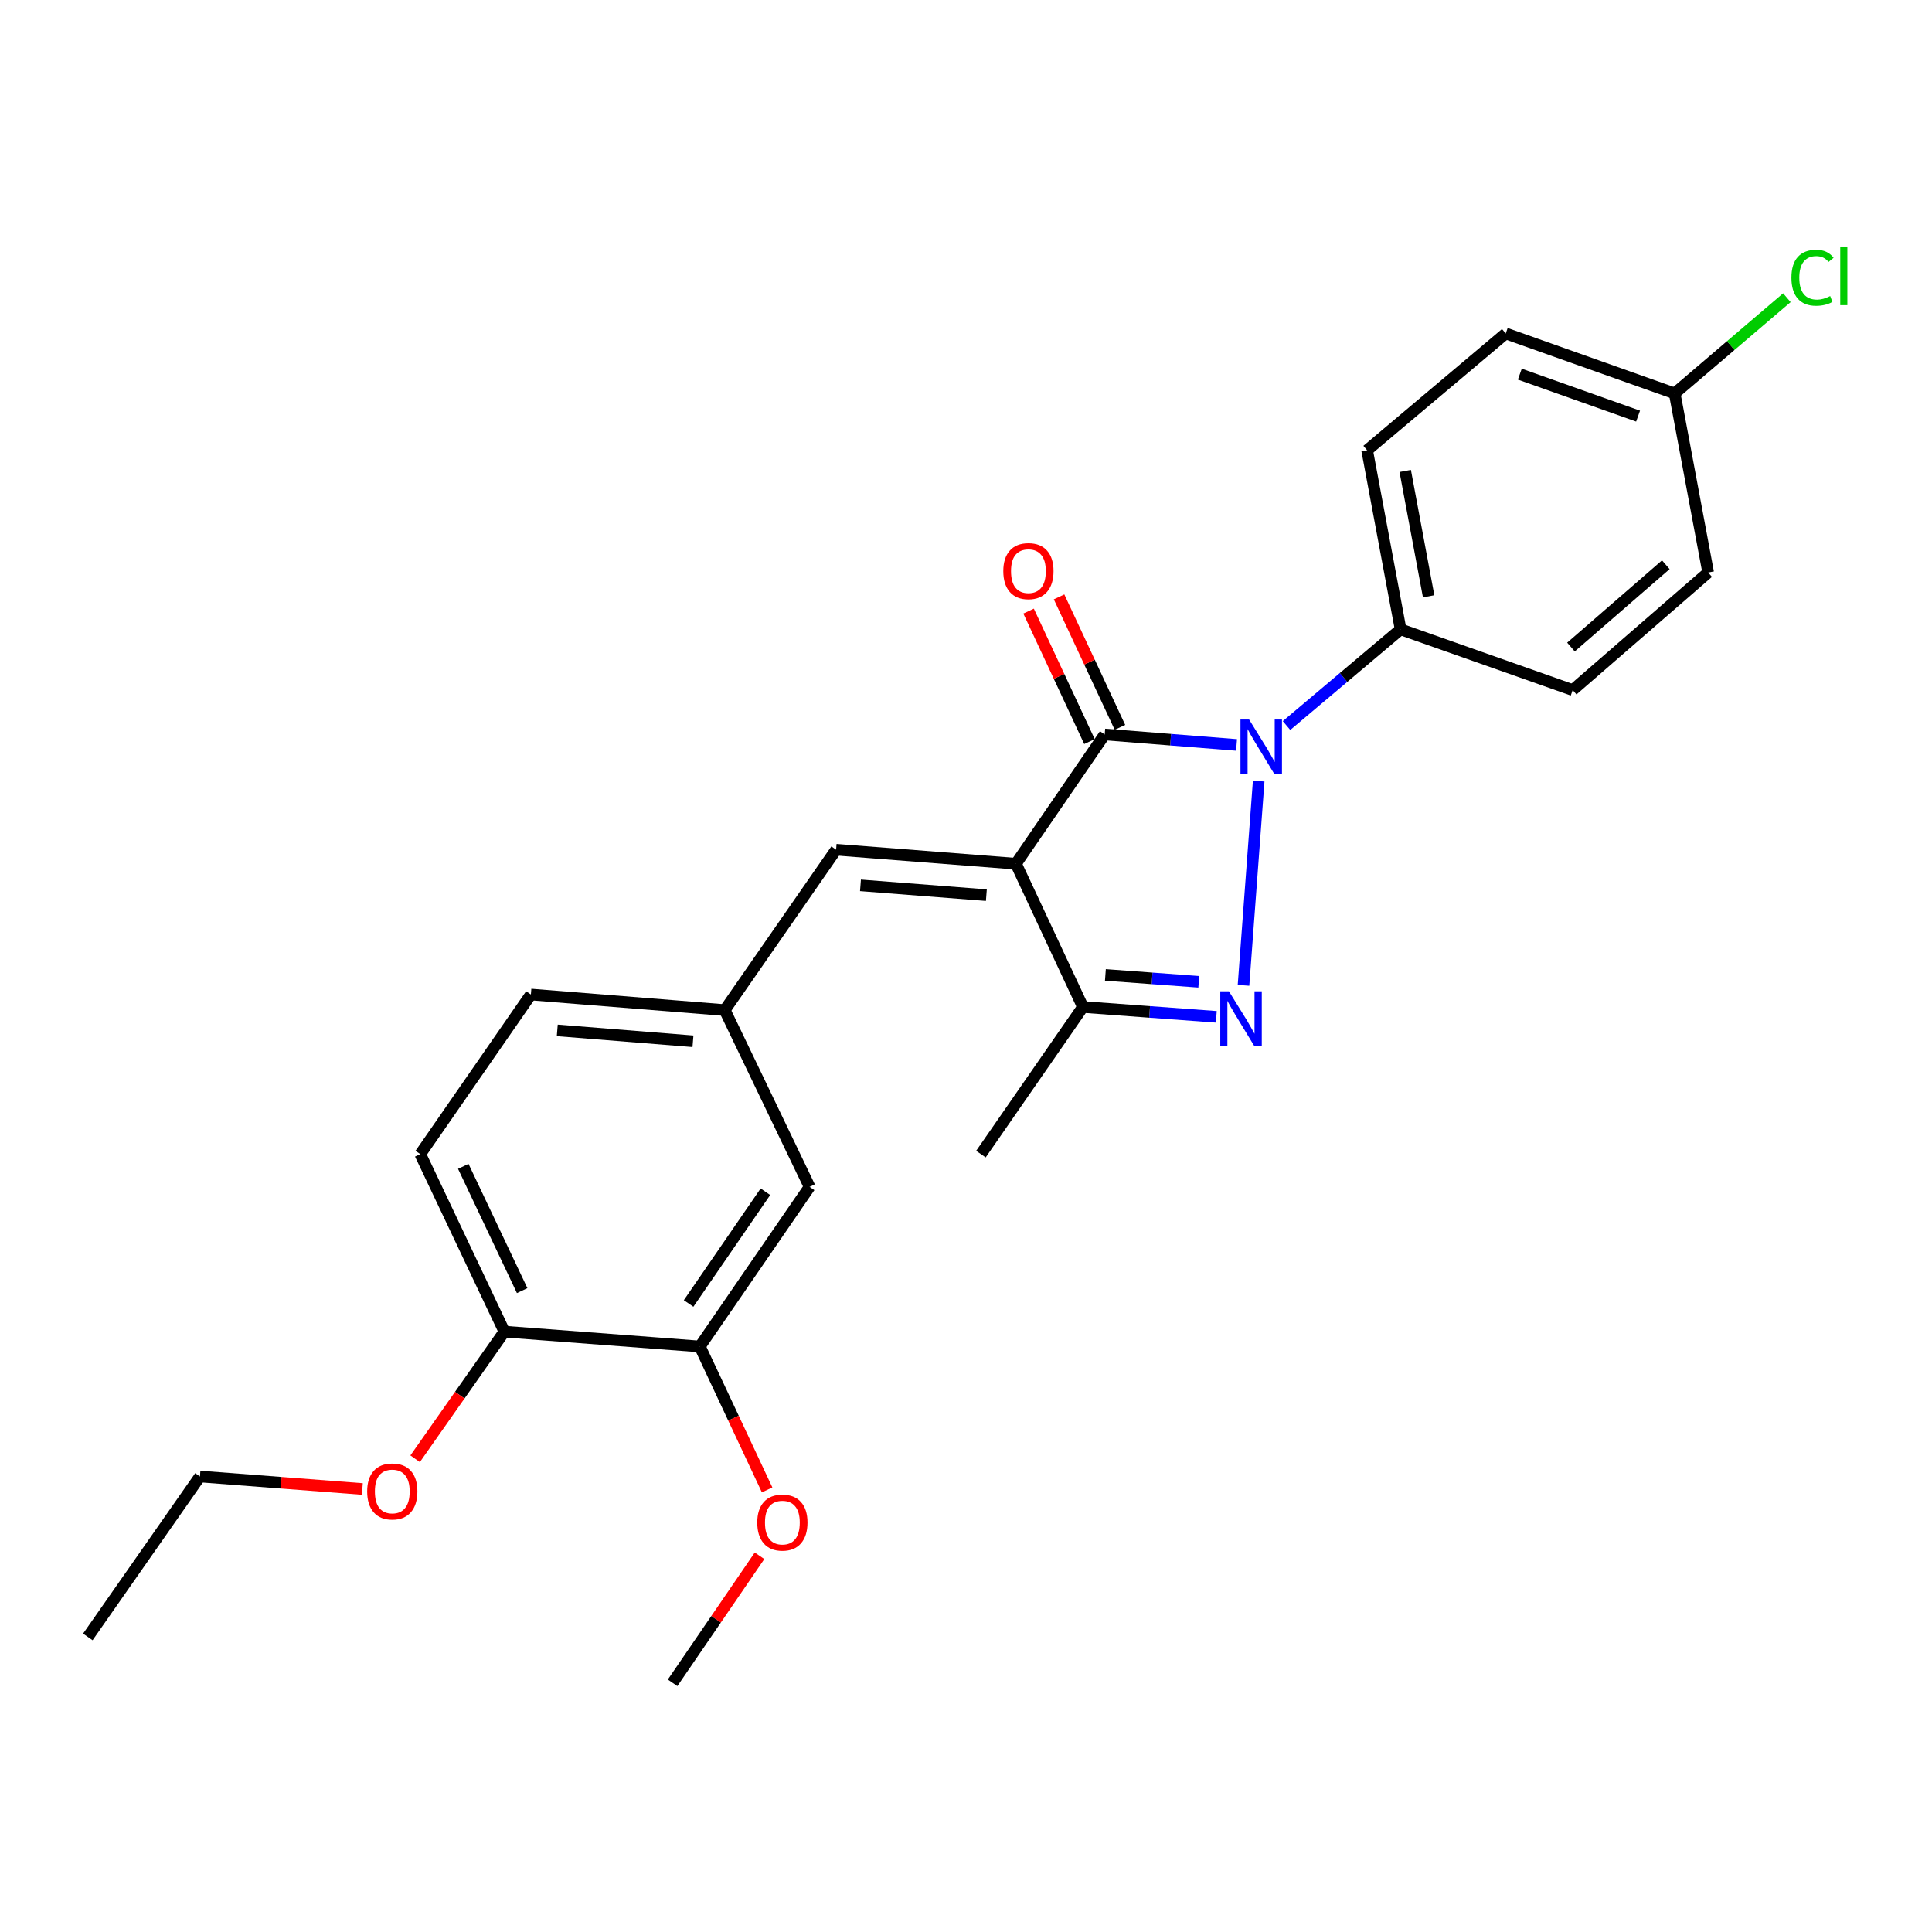 <?xml version='1.0' encoding='iso-8859-1'?>
<svg version='1.1' baseProfile='full'
              xmlns='http://www.w3.org/2000/svg'
                      xmlns:rdkit='http://www.rdkit.org/xml'
                      xmlns:xlink='http://www.w3.org/1999/xlink'
                  xml:space='preserve'
width='1000px' height='1000px' viewBox='0 0 1000 1000'>
<!-- END OF HEADER -->
<rect style='opacity:1.0;fill:#FFFFFF;stroke:none' width='1000' height='1000' x='0' y='0'> </rect>
<path class='bond-1' d='M 525.854,447.063 L 571.792,380.159' style='fill:none;fill-rule:evenodd;stroke:#000000;stroke-width:6px;stroke-linecap:butt;stroke-linejoin:miter;stroke-opacity:1' />
<path class='bond-3' d='M 525.854,447.063 L 560.515,521.211' style='fill:none;fill-rule:evenodd;stroke:#000000;stroke-width:6px;stroke-linecap:butt;stroke-linejoin:miter;stroke-opacity:1' />
<path class='bond-4' d='M 525.854,447.063 L 432.771,439.81' style='fill:none;fill-rule:evenodd;stroke:#000000;stroke-width:6px;stroke-linecap:butt;stroke-linejoin:miter;stroke-opacity:1' />
<path class='bond-4' d='M 510.539,463.33 L 445.381,458.253' style='fill:none;fill-rule:evenodd;stroke:#000000;stroke-width:6px;stroke-linecap:butt;stroke-linejoin:miter;stroke-opacity:1' />
<path class='bond-0' d='M 640.035,385.576 L 605.913,382.867' style='fill:none;fill-rule:evenodd;stroke:#0000FF;stroke-width:6px;stroke-linecap:butt;stroke-linejoin:miter;stroke-opacity:1' />
<path class='bond-0' d='M 605.913,382.867 L 571.792,380.159' style='fill:none;fill-rule:evenodd;stroke:#000000;stroke-width:6px;stroke-linecap:butt;stroke-linejoin:miter;stroke-opacity:1' />
<path class='bond-5' d='M 665.906,375.543 L 695.429,350.646' style='fill:none;fill-rule:evenodd;stroke:#0000FF;stroke-width:6px;stroke-linecap:butt;stroke-linejoin:miter;stroke-opacity:1' />
<path class='bond-5' d='M 695.429,350.646 L 724.952,325.749' style='fill:none;fill-rule:evenodd;stroke:#000000;stroke-width:6px;stroke-linecap:butt;stroke-linejoin:miter;stroke-opacity:1' />
<path class='bond-25' d='M 651.492,404.276 L 643.633,510.003' style='fill:none;fill-rule:evenodd;stroke:#0000FF;stroke-width:6px;stroke-linecap:butt;stroke-linejoin:miter;stroke-opacity:1' />
<path class='bond-6' d='M 579.68,376.478 L 563.924,342.71' style='fill:none;fill-rule:evenodd;stroke:#000000;stroke-width:6px;stroke-linecap:butt;stroke-linejoin:miter;stroke-opacity:1' />
<path class='bond-6' d='M 563.924,342.71 L 548.169,308.942' style='fill:none;fill-rule:evenodd;stroke:#FF0000;stroke-width:6px;stroke-linecap:butt;stroke-linejoin:miter;stroke-opacity:1' />
<path class='bond-6' d='M 563.904,383.839 L 548.149,350.071' style='fill:none;fill-rule:evenodd;stroke:#000000;stroke-width:6px;stroke-linecap:butt;stroke-linejoin:miter;stroke-opacity:1' />
<path class='bond-6' d='M 548.149,350.071 L 532.393,316.302' style='fill:none;fill-rule:evenodd;stroke:#FF0000;stroke-width:6px;stroke-linecap:butt;stroke-linejoin:miter;stroke-opacity:1' />
<path class='bond-2' d='M 629.56,526.302 L 595.038,523.757' style='fill:none;fill-rule:evenodd;stroke:#0000FF;stroke-width:6px;stroke-linecap:butt;stroke-linejoin:miter;stroke-opacity:1' />
<path class='bond-2' d='M 595.038,523.757 L 560.515,521.211' style='fill:none;fill-rule:evenodd;stroke:#000000;stroke-width:6px;stroke-linecap:butt;stroke-linejoin:miter;stroke-opacity:1' />
<path class='bond-2' d='M 620.484,508.178 L 596.318,506.396' style='fill:none;fill-rule:evenodd;stroke:#0000FF;stroke-width:6px;stroke-linecap:butt;stroke-linejoin:miter;stroke-opacity:1' />
<path class='bond-2' d='M 596.318,506.396 L 572.152,504.614' style='fill:none;fill-rule:evenodd;stroke:#000000;stroke-width:6px;stroke-linecap:butt;stroke-linejoin:miter;stroke-opacity:1' />
<path class='bond-20' d='M 560.515,521.211 L 507.721,597.37' style='fill:none;fill-rule:evenodd;stroke:#000000;stroke-width:6px;stroke-linecap:butt;stroke-linejoin:miter;stroke-opacity:1' />
<path class='bond-8' d='M 432.771,439.81 L 375.121,522.816' style='fill:none;fill-rule:evenodd;stroke:#000000;stroke-width:6px;stroke-linecap:butt;stroke-linejoin:miter;stroke-opacity:1' />
<path class='bond-11' d='M 724.952,325.749 L 707.622,233.052' style='fill:none;fill-rule:evenodd;stroke:#000000;stroke-width:6px;stroke-linecap:butt;stroke-linejoin:miter;stroke-opacity:1' />
<path class='bond-11' d='M 739.464,308.646 L 727.333,243.758' style='fill:none;fill-rule:evenodd;stroke:#000000;stroke-width:6px;stroke-linecap:butt;stroke-linejoin:miter;stroke-opacity:1' />
<path class='bond-12' d='M 724.952,325.749 L 814.023,357.18' style='fill:none;fill-rule:evenodd;stroke:#000000;stroke-width:6px;stroke-linecap:butt;stroke-linejoin:miter;stroke-opacity:1' />
<path class='bond-7' d='M 362.24,696.934 L 419.047,614.305' style='fill:none;fill-rule:evenodd;stroke:#000000;stroke-width:6px;stroke-linecap:butt;stroke-linejoin:miter;stroke-opacity:1' />
<path class='bond-7' d='M 356.416,674.677 L 396.181,616.837' style='fill:none;fill-rule:evenodd;stroke:#000000;stroke-width:6px;stroke-linecap:butt;stroke-linejoin:miter;stroke-opacity:1' />
<path class='bond-18' d='M 362.24,696.934 L 379.65,734.048' style='fill:none;fill-rule:evenodd;stroke:#000000;stroke-width:6px;stroke-linecap:butt;stroke-linejoin:miter;stroke-opacity:1' />
<path class='bond-18' d='M 379.65,734.048 L 397.06,771.162' style='fill:none;fill-rule:evenodd;stroke:#FF0000;stroke-width:6px;stroke-linecap:butt;stroke-linejoin:miter;stroke-opacity:1' />
<path class='bond-26' d='M 362.24,696.934 L 261.071,689.255' style='fill:none;fill-rule:evenodd;stroke:#000000;stroke-width:6px;stroke-linecap:butt;stroke-linejoin:miter;stroke-opacity:1' />
<path class='bond-9' d='M 375.121,522.816 L 419.047,614.305' style='fill:none;fill-rule:evenodd;stroke:#000000;stroke-width:6px;stroke-linecap:butt;stroke-linejoin:miter;stroke-opacity:1' />
<path class='bond-14' d='M 375.121,522.816 L 274.784,514.76' style='fill:none;fill-rule:evenodd;stroke:#000000;stroke-width:6px;stroke-linecap:butt;stroke-linejoin:miter;stroke-opacity:1' />
<path class='bond-14' d='M 358.678,538.96 L 288.442,533.321' style='fill:none;fill-rule:evenodd;stroke:#000000;stroke-width:6px;stroke-linecap:butt;stroke-linejoin:miter;stroke-opacity:1' />
<path class='bond-10' d='M 261.071,689.255 L 217.532,597.37' style='fill:none;fill-rule:evenodd;stroke:#000000;stroke-width:6px;stroke-linecap:butt;stroke-linejoin:miter;stroke-opacity:1' />
<path class='bond-10' d='M 270.271,668.018 L 239.794,603.699' style='fill:none;fill-rule:evenodd;stroke:#000000;stroke-width:6px;stroke-linecap:butt;stroke-linejoin:miter;stroke-opacity:1' />
<path class='bond-21' d='M 261.071,689.255 L 237.972,722.148' style='fill:none;fill-rule:evenodd;stroke:#000000;stroke-width:6px;stroke-linecap:butt;stroke-linejoin:miter;stroke-opacity:1' />
<path class='bond-21' d='M 237.972,722.148 L 214.873,755.04' style='fill:none;fill-rule:evenodd;stroke:#FF0000;stroke-width:6px;stroke-linecap:butt;stroke-linejoin:miter;stroke-opacity:1' />
<path class='bond-16' d='M 707.622,233.052 L 779.362,172.599' style='fill:none;fill-rule:evenodd;stroke:#000000;stroke-width:6px;stroke-linecap:butt;stroke-linejoin:miter;stroke-opacity:1' />
<path class='bond-17' d='M 814.023,357.18 L 884.148,296.32' style='fill:none;fill-rule:evenodd;stroke:#000000;stroke-width:6px;stroke-linecap:butt;stroke-linejoin:miter;stroke-opacity:1' />
<path class='bond-17' d='M 813.131,334.904 L 862.219,292.302' style='fill:none;fill-rule:evenodd;stroke:#000000;stroke-width:6px;stroke-linecap:butt;stroke-linejoin:miter;stroke-opacity:1' />
<path class='bond-13' d='M 217.532,597.37 L 274.784,514.76' style='fill:none;fill-rule:evenodd;stroke:#000000;stroke-width:6px;stroke-linecap:butt;stroke-linejoin:miter;stroke-opacity:1' />
<path class='bond-15' d='M 866.807,203.633 L 884.148,296.32' style='fill:none;fill-rule:evenodd;stroke:#000000;stroke-width:6px;stroke-linecap:butt;stroke-linejoin:miter;stroke-opacity:1' />
<path class='bond-19' d='M 866.807,203.633 L 895.847,178.861' style='fill:none;fill-rule:evenodd;stroke:#000000;stroke-width:6px;stroke-linecap:butt;stroke-linejoin:miter;stroke-opacity:1' />
<path class='bond-19' d='M 895.847,178.861 L 924.886,154.088' style='fill:none;fill-rule:evenodd;stroke:#00CC00;stroke-width:6px;stroke-linecap:butt;stroke-linejoin:miter;stroke-opacity:1' />
<path class='bond-27' d='M 866.807,203.633 L 779.362,172.599' style='fill:none;fill-rule:evenodd;stroke:#000000;stroke-width:6px;stroke-linecap:butt;stroke-linejoin:miter;stroke-opacity:1' />
<path class='bond-27' d='M 847.868,215.383 L 786.656,193.659' style='fill:none;fill-rule:evenodd;stroke:#000000;stroke-width:6px;stroke-linecap:butt;stroke-linejoin:miter;stroke-opacity:1' />
<path class='bond-23' d='M 393.133,805.272 L 370.631,838.147' style='fill:none;fill-rule:evenodd;stroke:#FF0000;stroke-width:6px;stroke-linecap:butt;stroke-linejoin:miter;stroke-opacity:1' />
<path class='bond-23' d='M 370.631,838.147 L 348.129,871.023' style='fill:none;fill-rule:evenodd;stroke:#000000;stroke-width:6px;stroke-linecap:butt;stroke-linejoin:miter;stroke-opacity:1' />
<path class='bond-22' d='M 187.548,770.694 L 145.519,767.464' style='fill:none;fill-rule:evenodd;stroke:#FF0000;stroke-width:6px;stroke-linecap:butt;stroke-linejoin:miter;stroke-opacity:1' />
<path class='bond-22' d='M 145.519,767.464 L 103.491,764.235' style='fill:none;fill-rule:evenodd;stroke:#000000;stroke-width:6px;stroke-linecap:butt;stroke-linejoin:miter;stroke-opacity:1' />
<path class='bond-24' d='M 103.491,764.235 L 45.455,847.27' style='fill:none;fill-rule:evenodd;stroke:#000000;stroke-width:6px;stroke-linecap:butt;stroke-linejoin:miter;stroke-opacity:1' />
<path  class='atom-1' d='M 646.546 372.43
L 655.826 387.43
Q 656.746 388.91, 658.226 391.59
Q 659.706 394.27, 659.786 394.43
L 659.786 372.43
L 663.546 372.43
L 663.546 400.75
L 659.666 400.75
L 649.706 384.35
Q 648.546 382.43, 647.306 380.23
Q 646.106 378.03, 645.746 377.35
L 645.746 400.75
L 642.066 400.75
L 642.066 372.43
L 646.546 372.43
' fill='#0000FF'/>
<path  class='atom-3' d='M 636.092 513.086
L 645.372 528.086
Q 646.292 529.566, 647.772 532.246
Q 649.252 534.926, 649.332 535.086
L 649.332 513.086
L 653.092 513.086
L 653.092 541.406
L 649.212 541.406
L 639.252 525.006
Q 638.092 523.086, 636.852 520.886
Q 635.652 518.686, 635.292 518.006
L 635.292 541.406
L 631.612 541.406
L 631.612 513.086
L 636.092 513.086
' fill='#0000FF'/>
<path  class='atom-7' d='M 519.305 295.607
Q 519.305 288.807, 522.665 285.007
Q 526.025 281.207, 532.305 281.207
Q 538.585 281.207, 541.945 285.007
Q 545.305 288.807, 545.305 295.607
Q 545.305 302.487, 541.905 306.407
Q 538.505 310.287, 532.305 310.287
Q 526.065 310.287, 522.665 306.407
Q 519.305 302.527, 519.305 295.607
M 532.305 307.087
Q 536.625 307.087, 538.945 304.207
Q 541.305 301.287, 541.305 295.607
Q 541.305 290.047, 538.945 287.247
Q 536.625 284.407, 532.305 284.407
Q 527.985 284.407, 525.625 287.207
Q 523.305 290.007, 523.305 295.607
Q 523.305 301.327, 525.625 304.207
Q 527.985 307.087, 532.305 307.087
' fill='#FF0000'/>
<path  class='atom-19' d='M 391.957 788.077
Q 391.957 781.277, 395.317 777.477
Q 398.677 773.677, 404.957 773.677
Q 411.237 773.677, 414.597 777.477
Q 417.957 781.277, 417.957 788.077
Q 417.957 794.957, 414.557 798.877
Q 411.157 802.757, 404.957 802.757
Q 398.717 802.757, 395.317 798.877
Q 391.957 794.997, 391.957 788.077
M 404.957 799.557
Q 409.277 799.557, 411.597 796.677
Q 413.957 793.757, 413.957 788.077
Q 413.957 782.517, 411.597 779.717
Q 409.277 776.877, 404.957 776.877
Q 400.637 776.877, 398.277 779.677
Q 395.957 782.477, 395.957 788.077
Q 395.957 793.797, 398.277 796.677
Q 400.637 799.557, 404.957 799.557
' fill='#FF0000'/>
<path  class='atom-20' d='M 927.231 143.753
Q 927.231 136.713, 930.511 133.033
Q 933.831 129.313, 940.111 129.313
Q 945.951 129.313, 949.071 133.433
L 946.431 135.593
Q 944.151 132.593, 940.111 132.593
Q 935.831 132.593, 933.551 135.473
Q 931.311 138.313, 931.311 143.753
Q 931.311 149.353, 933.631 152.233
Q 935.991 155.113, 940.551 155.113
Q 943.671 155.113, 947.311 153.233
L 948.431 156.233
Q 946.951 157.193, 944.711 157.753
Q 942.471 158.313, 939.991 158.313
Q 933.831 158.313, 930.511 154.553
Q 927.231 150.793, 927.231 143.753
' fill='#00CC00'/>
<path  class='atom-20' d='M 952.511 127.593
L 956.191 127.593
L 956.191 157.953
L 952.511 157.953
L 952.511 127.593
' fill='#00CC00'/>
<path  class='atom-22' d='M 190.044 771.965
Q 190.044 765.165, 193.404 761.365
Q 196.764 757.565, 203.044 757.565
Q 209.324 757.565, 212.684 761.365
Q 216.044 765.165, 216.044 771.965
Q 216.044 778.845, 212.644 782.765
Q 209.244 786.645, 203.044 786.645
Q 196.804 786.645, 193.404 782.765
Q 190.044 778.885, 190.044 771.965
M 203.044 783.445
Q 207.364 783.445, 209.684 780.565
Q 212.044 777.645, 212.044 771.965
Q 212.044 766.405, 209.684 763.605
Q 207.364 760.765, 203.044 760.765
Q 198.724 760.765, 196.364 763.565
Q 194.044 766.365, 194.044 771.965
Q 194.044 777.685, 196.364 780.565
Q 198.724 783.445, 203.044 783.445
' fill='#FF0000'/>
</svg>
